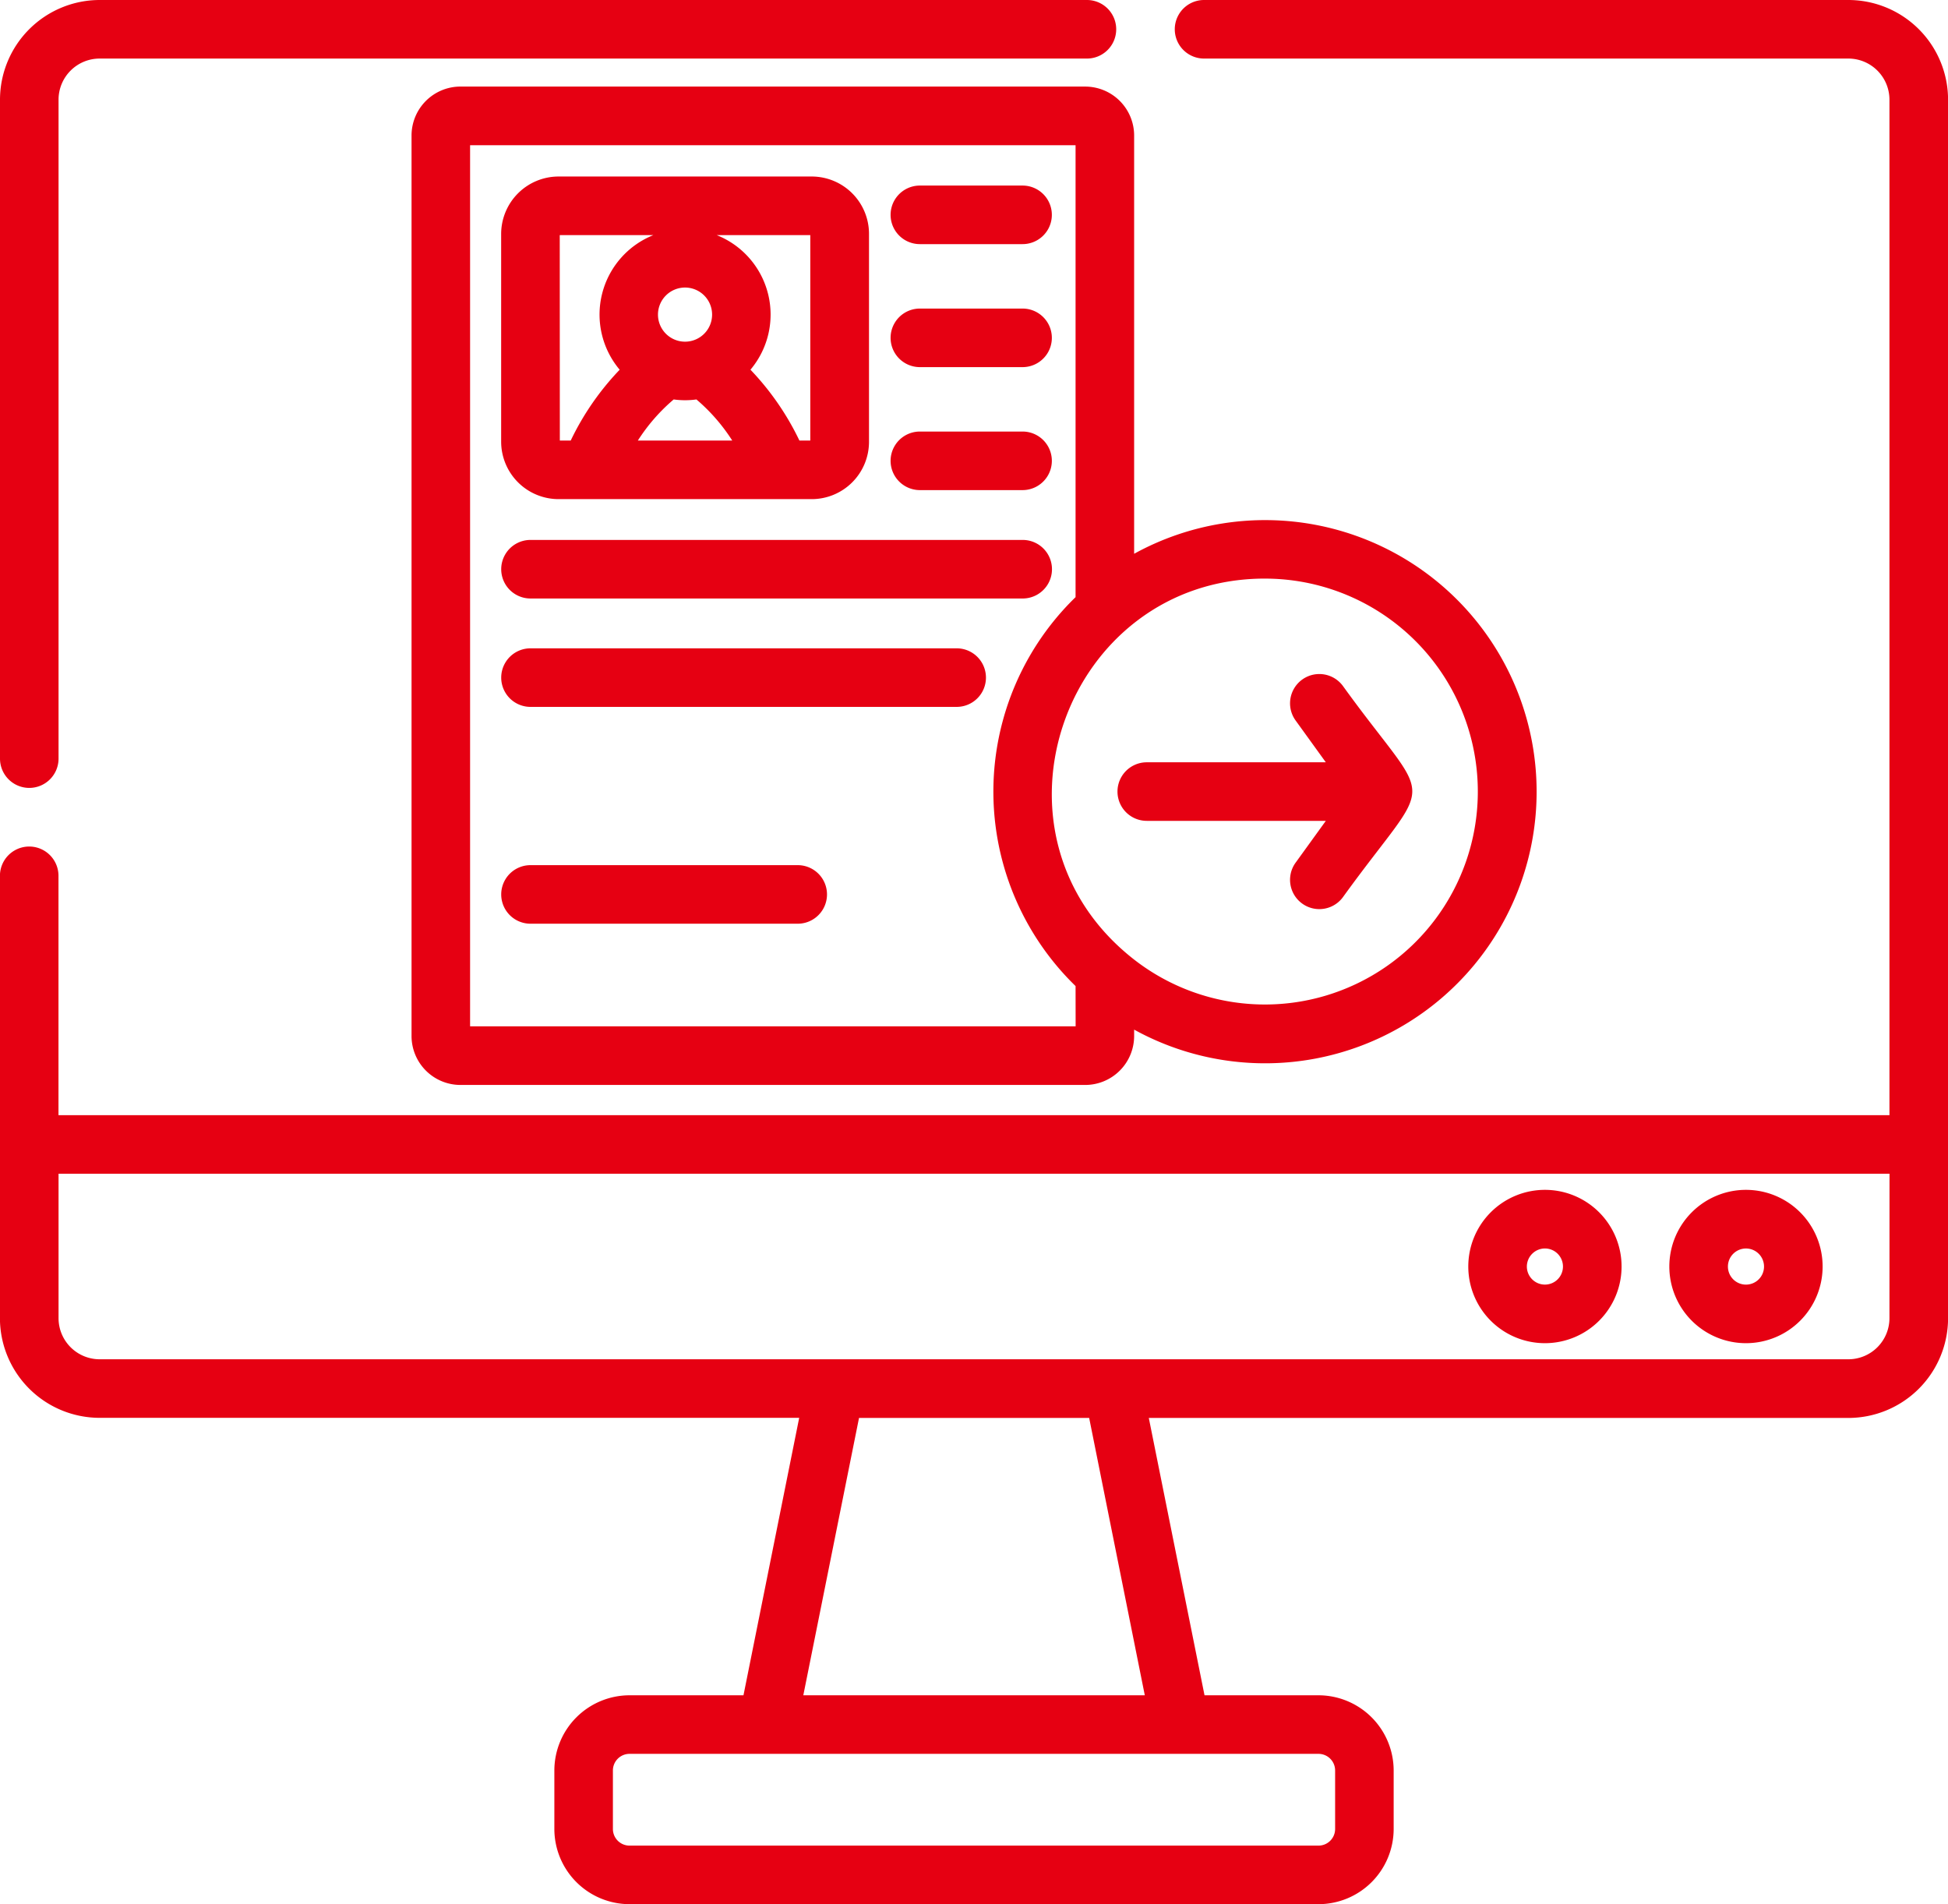<svg xmlns="http://www.w3.org/2000/svg" width="91.497" height="89.42"><path data-name="パス 1096" d="M21.622 4.065a2.3 2.3 0 00-2.292 2.292v42.3a2.3 2.3 0 002.292 2.292h29.356a2.3 2.3 0 002.292-2.292v-.306a12.754 12.754 0 100-22.346V6.358a2.3 2.3 0 00-2.292-2.292zm28.9 44.13H22.08V6.819h28.439v21.223a12.73 12.73 0 000 18.263zm8.893-21.024a10 10 0 11-6.142 17.893c-7.564-5.896-3.253-17.894 6.139-17.894zm0 0" fill="#e60012"/><path data-name="パス 1097" d="M43.211 11.464h4.819a1.375 1.375 0 100-2.75h-4.824a1.375 1.375 0 000 2.75zm0 0" fill="#e60012"/><path data-name="パス 1098" d="M43.211 17.24h4.819a1.375 1.375 0 100-2.75h-4.824a1.375 1.375 0 000 2.75zm0 0" fill="#e60012"/><path data-name="パス 1099" d="M43.211 23.015h4.819a1.375 1.375 0 100-2.75h-4.824a1.375 1.375 0 000 2.75zm0 0" fill="#e60012"/><path data-name="パス 1100" d="M26.231 23.439h11.892a2.693 2.693 0 002.694-2.692v-9.766a2.693 2.693 0 00-2.69-2.692H26.231a2.7 2.7 0 00-2.692 2.692v9.766a2.7 2.7 0 002.692 2.692zm3.728-2.75a8.626 8.626 0 011.684-1.931 3.908 3.908 0 001.068 0 8.625 8.625 0 011.683 1.931zm8.1-9.649v9.649h-.51a12.8 12.8 0 00-2.3-3.328 4.016 4.016 0 00-1.585-6.32zm-5.883 2.463a1.271 1.271 0 11-1.271 1.27 1.271 1.271 0 011.271-1.27zm-5.885-2.463h4.4a4.018 4.018 0 00-1.585 6.322 12.778 12.778 0 00-2.3 3.327h-.511zm0 0" fill="#e60012"/><path data-name="パス 1101" d="M48.036 25.355H24.917a1.375 1.375 0 100 2.75h23.119a1.375 1.375 0 100-2.75zm0 0" fill="#e60012"/><path data-name="パス 1102" d="M44.934 30.445H24.917a1.375 1.375 0 100 2.75h20.018a1.375 1.375 0 100-2.75zm0 0" fill="#e60012"/><path data-name="パス 1103" d="M37.469 40.627H24.917a1.375 1.375 0 100 2.75h12.552a1.375 1.375 0 100-2.75zm0 0" fill="#e60012"/><path data-name="パス 1104" d="M53.863 38.548h8.41l-1.419 1.963a1.375 1.375 0 102.229 1.611c4.355-6.024 4.315-3.93 0-9.9a1.375 1.375 0 00-2.229 1.611l1.419 1.964h-8.41a1.375 1.375 0 000 2.75zm0 0" fill="#e60012"/><path data-name="パス 1105" d="M1.375 37a1.376 1.376 0 001.375-1.373V4.681A1.932 1.932 0 014.681 2.75h46.372a1.375 1.375 0 000-2.75H4.681A4.686 4.686 0 000 4.681v30.946A1.376 1.376 0 001.375 37zm0 0" fill="#e60012"/><path data-name="パス 1106" d="M86.816 0H56.554a1.375 1.375 0 000 2.75h30.262a1.932 1.932 0 011.931 1.931v47.687h-86v-11.24a1.375 1.375 0 10-2.75 0V61.9a4.686 4.686 0 004.681 4.681h32.86L34.921 79.61h-5.354a3.535 3.535 0 00-3.529 3.53v2.75a3.535 3.535 0 003.529 3.529h32.364a3.535 3.535 0 003.529-3.529v-2.75a3.535 3.535 0 00-3.529-3.53h-5.355l-2.617-13.024h32.857A4.686 4.686 0 0091.5 61.9V4.681A4.686 4.686 0 0086.816 0zM61.931 82.36a.781.781 0 01.779.78v2.75a.781.781 0 01-.779.779H29.567a.781.781 0 01-.779-.779v-2.75a.781.781 0 01.779-.78zm-24.2-2.75l2.617-13.024h10.81l2.613 13.024zM88.747 61.9a1.932 1.932 0 01-1.931 1.931H4.681A1.932 1.932 0 012.75 61.9v-6.782h86zm0 0" fill="#e60012"/><path data-name="パス 1107" d="M82.008 63.075a3.6 3.6 0 10-3.6-3.6 3.6 3.6 0 003.6 3.6zm0-4.446a.848.848 0 11-.848.848.849.849 0 01.848-.848zm0 0" fill="#e60012"/><path data-name="パス 1108" d="M72.565 63.075a3.6 3.6 0 10-3.6-3.6 3.6 3.6 0 003.6 3.6zm0-4.447a.848.848 0 11-.849.849.851.851 0 01.849-.849zm0 0" fill="#e60012"/></svg>